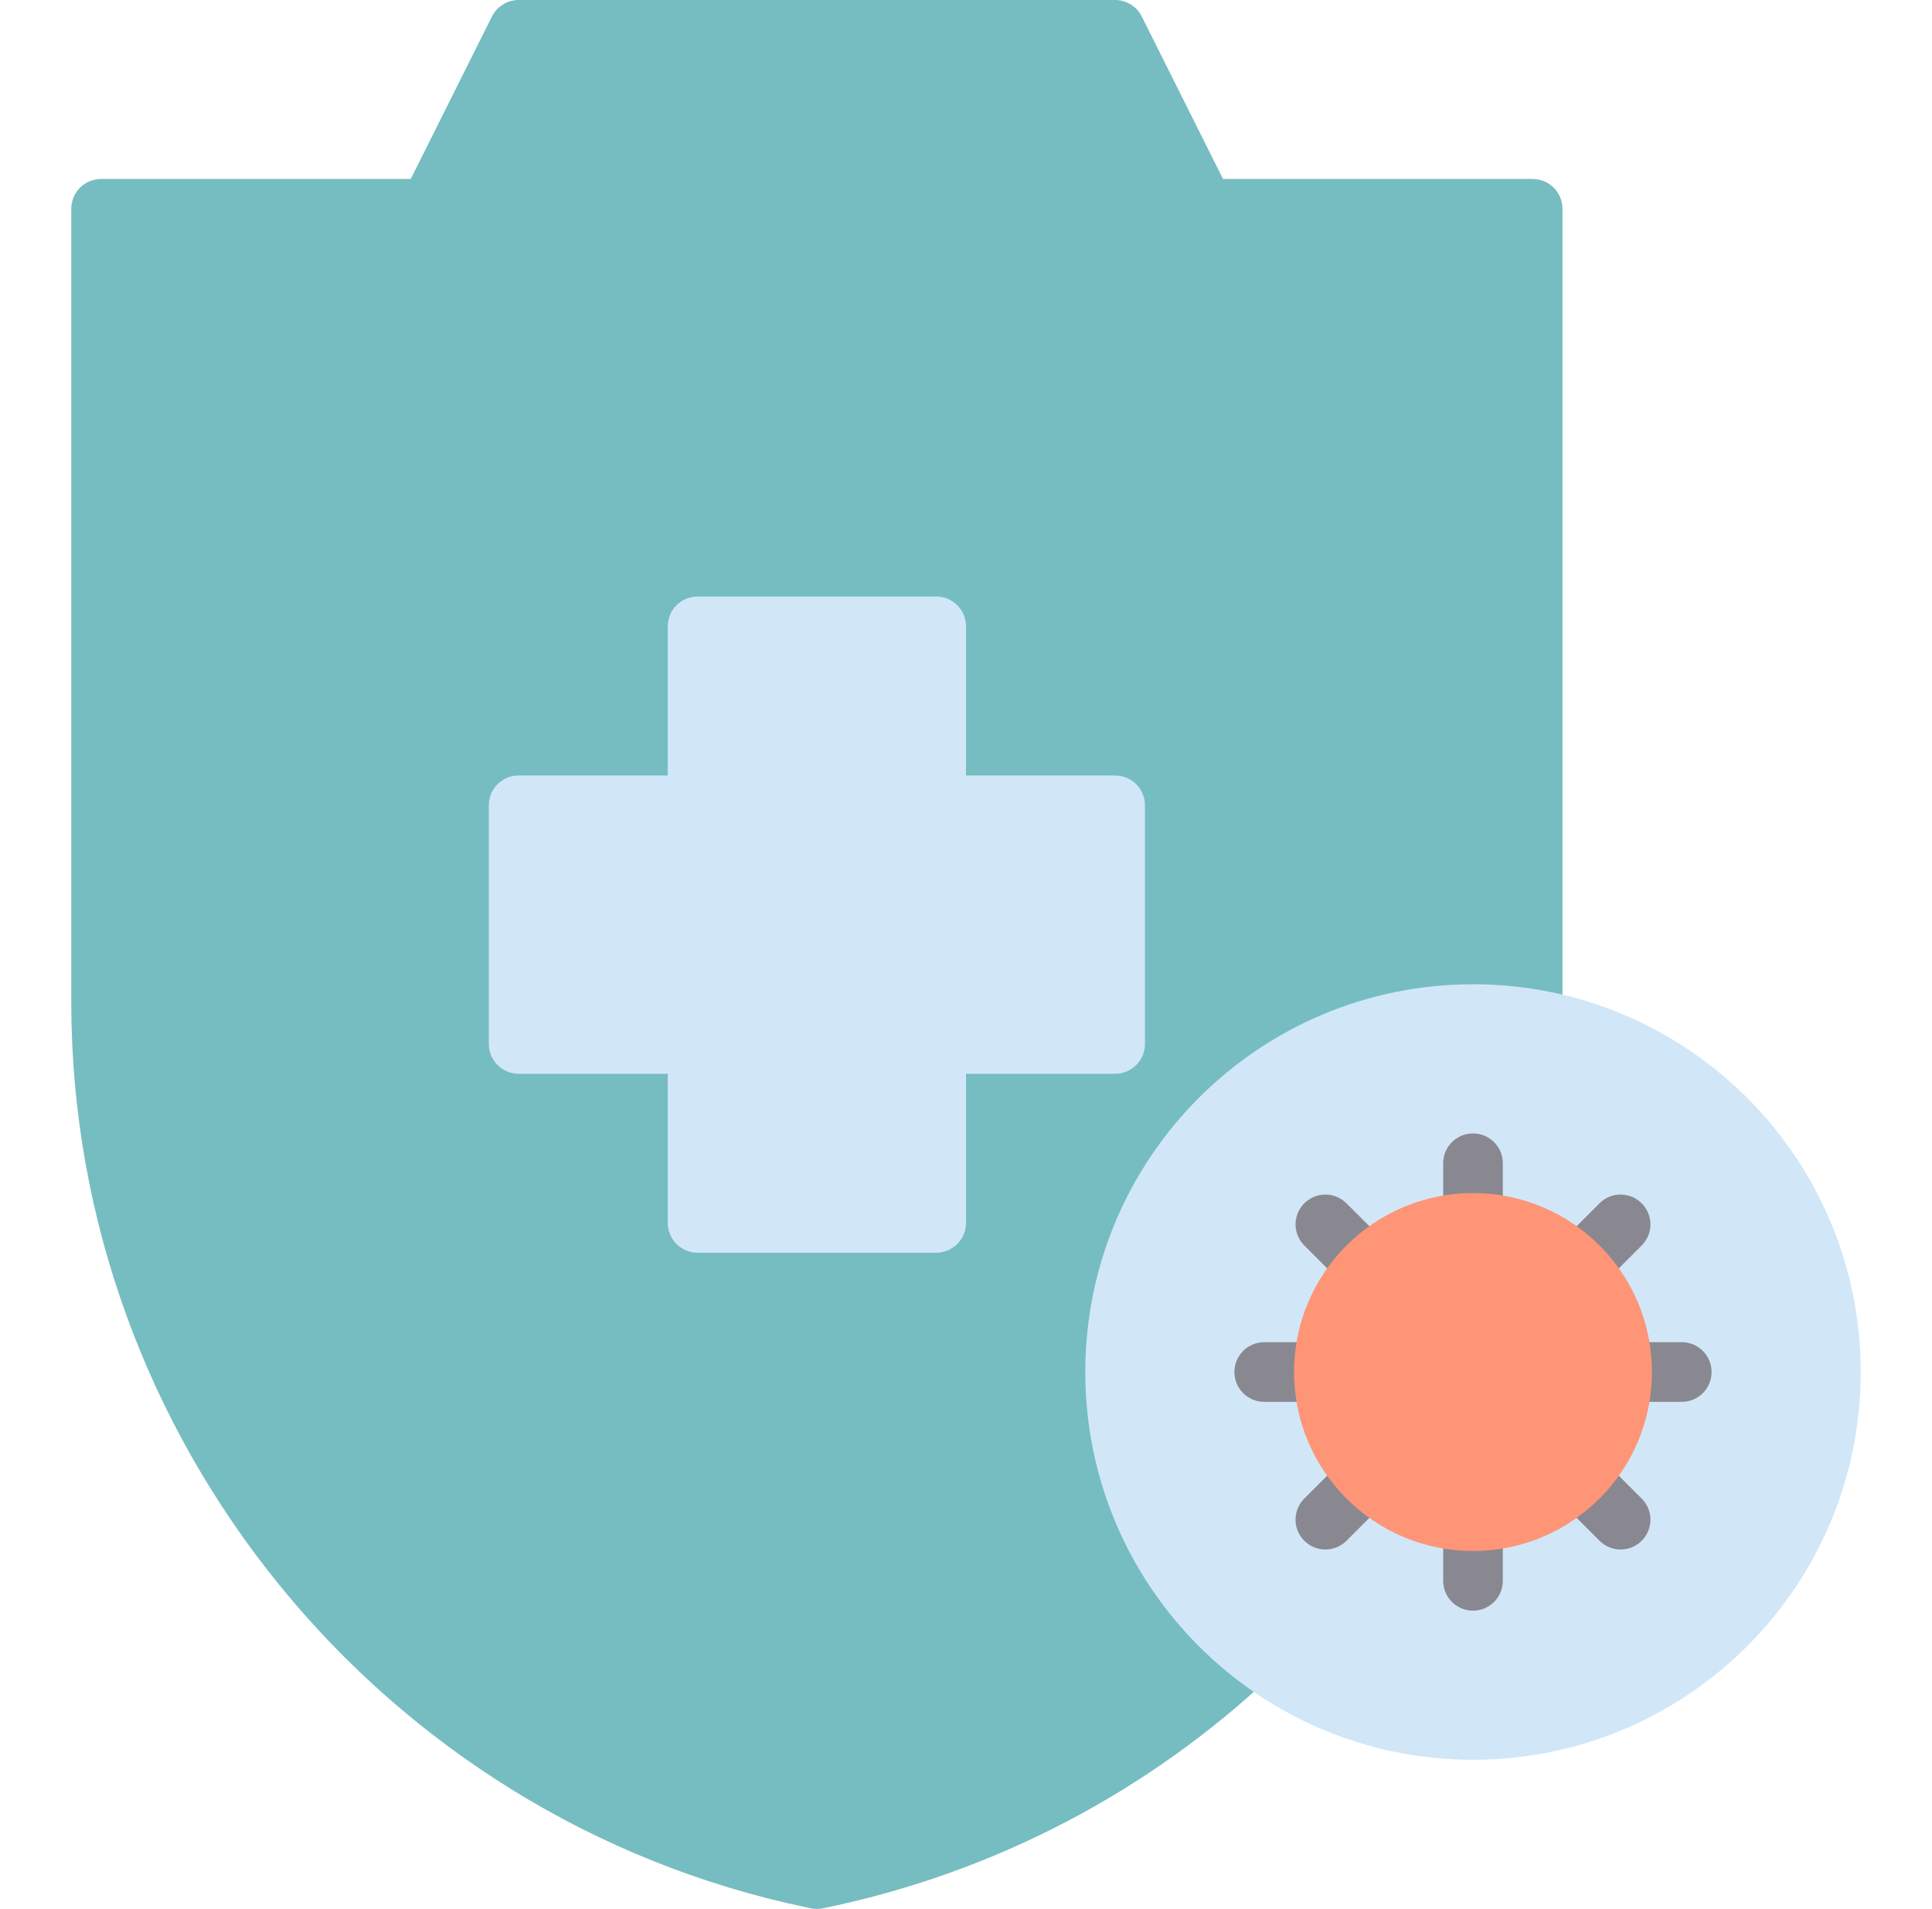 <svg xmlns="http://www.w3.org/2000/svg" fill="none" viewBox="0 0 83 82" height="82" width="83">
<g clip-path="url(#clip0_7121_115773)">
<path fill="#76BDC2" d="M65.844 7.688H52.542L49.052 0.709C48.835 0.274 48.392 0 47.906 0H22.281C21.796 0 21.352 0.274 21.134 0.709L17.646 7.688H4.344C3.635 7.688 3.062 8.261 3.062 8.969V43.058C3.062 61.772 16.361 78.126 34.679 81.941L34.83 81.973C34.916 81.991 35.005 82 35.094 82C35.182 82 35.272 81.991 35.358 81.973L35.506 81.942C42.702 80.443 49.327 76.984 54.667 71.94C54.939 71.683 55.084 71.323 55.067 70.951C55.05 70.579 54.874 70.232 54.58 70.002C51.153 67.299 49.188 63.267 49.188 58.938C49.188 51.167 55.511 44.844 63.281 44.844C64.003 44.844 64.766 44.913 65.616 45.055C65.981 45.118 66.359 45.014 66.646 44.778C66.933 44.54 67.101 44.19 67.108 43.818L67.115 43.568C67.12 43.398 67.125 43.228 67.125 43.058V8.969C67.125 8.261 66.552 7.688 65.844 7.688Z"></path>
<path fill="#D1E7F8" d="M47.906 33.312H41.5V26.906C41.5 26.199 40.927 25.625 40.219 25.625H29.969C29.26 25.625 28.688 26.199 28.688 26.906V33.312H22.281C21.573 33.312 21 33.886 21 34.594V44.844C21 45.551 21.573 46.125 22.281 46.125H28.688V52.531C28.688 53.239 29.26 53.812 29.969 53.812H40.219C40.927 53.812 41.5 53.239 41.5 52.531V46.125H47.906C48.615 46.125 49.188 45.551 49.188 44.844V34.594C49.188 33.886 48.615 33.312 47.906 33.312Z"></path>
<path fill="#D1E7F8" d="M63.281 75.594C72.48 75.594 79.938 68.136 79.938 58.938C79.938 49.739 72.48 42.281 63.281 42.281C54.082 42.281 46.625 49.739 46.625 58.938C46.625 68.136 54.082 75.594 63.281 75.594Z"></path>
<path fill="#898890" d="M63.281 53.812C62.573 53.812 62 53.239 62 52.531V49.969C62 49.261 62.573 48.688 63.281 48.688C63.99 48.688 64.562 49.261 64.562 49.969V52.531C64.562 53.239 63.99 53.812 63.281 53.812Z"></path>
<path fill="#898890" d="M63.281 69.188C62.573 69.188 62 68.614 62 67.906V65.344C62 64.636 62.573 64.062 63.281 64.062C63.99 64.062 64.562 64.636 64.562 65.344V67.906C64.562 68.614 63.99 69.188 63.281 69.188Z"></path>
<path fill="#898890" d="M72.25 60.219H69.688C68.979 60.219 68.406 59.645 68.406 58.938C68.406 58.23 68.979 57.656 69.688 57.656H72.25C72.959 57.656 73.531 58.23 73.531 58.938C73.531 59.645 72.959 60.219 72.25 60.219Z"></path>
<path fill="#898890" d="M56.875 60.219H54.312C53.604 60.219 53.031 59.645 53.031 58.938C53.031 58.23 53.604 57.656 54.312 57.656H56.875C57.584 57.656 58.156 58.23 58.156 58.938C58.156 59.645 57.584 60.219 56.875 60.219Z"></path>
<path fill="#898890" d="M67.81 55.688C67.482 55.688 67.154 55.563 66.904 55.313C66.404 54.812 66.404 54.002 66.904 53.501L68.716 51.69C69.217 51.188 70.027 51.188 70.528 51.69C71.029 52.19 71.029 53 70.528 53.501L68.716 55.313C68.466 55.564 68.138 55.688 67.81 55.688Z"></path>
<path fill="#898890" d="M56.939 66.561C56.611 66.561 56.283 66.435 56.033 66.186C55.532 65.685 55.532 64.874 56.033 64.373L57.846 62.561C58.347 62.061 59.157 62.061 59.658 62.561C60.159 63.062 60.159 63.873 59.658 64.374L57.845 66.186C57.595 66.435 57.267 66.561 56.939 66.561Z"></path>
<path fill="#898890" d="M58.752 55.688C58.424 55.688 58.096 55.563 57.846 55.314L56.033 53.502C55.532 53.002 55.532 52.19 56.033 51.69C56.534 51.188 57.344 51.19 57.845 51.69L59.658 53.501C60.159 54.002 60.159 54.813 59.658 55.314C59.408 55.564 59.08 55.688 58.752 55.688Z"></path>
<path fill="#898890" d="M69.622 66.561C69.294 66.561 68.966 66.435 68.716 66.186L66.904 64.374C66.404 63.873 66.404 63.063 66.904 62.562C67.406 62.061 68.215 62.061 68.716 62.562L70.528 64.374C71.029 64.875 71.029 65.685 70.528 66.186C70.278 66.435 69.95 66.561 69.622 66.561Z"></path>
<path fill="#FE9577" d="M63.281 66.625C67.527 66.625 70.969 63.183 70.969 58.938C70.969 54.692 67.527 51.25 63.281 51.25C59.036 51.25 55.594 54.692 55.594 58.938C55.594 63.183 59.036 66.625 63.281 66.625Z"></path>
</g>
<defs>
<clipPath id="clip0_7121_115773">
<rect transform="translate(0.5)" fill="white" height="82" width="82"></rect>
</clipPath>
</defs>
</svg>
